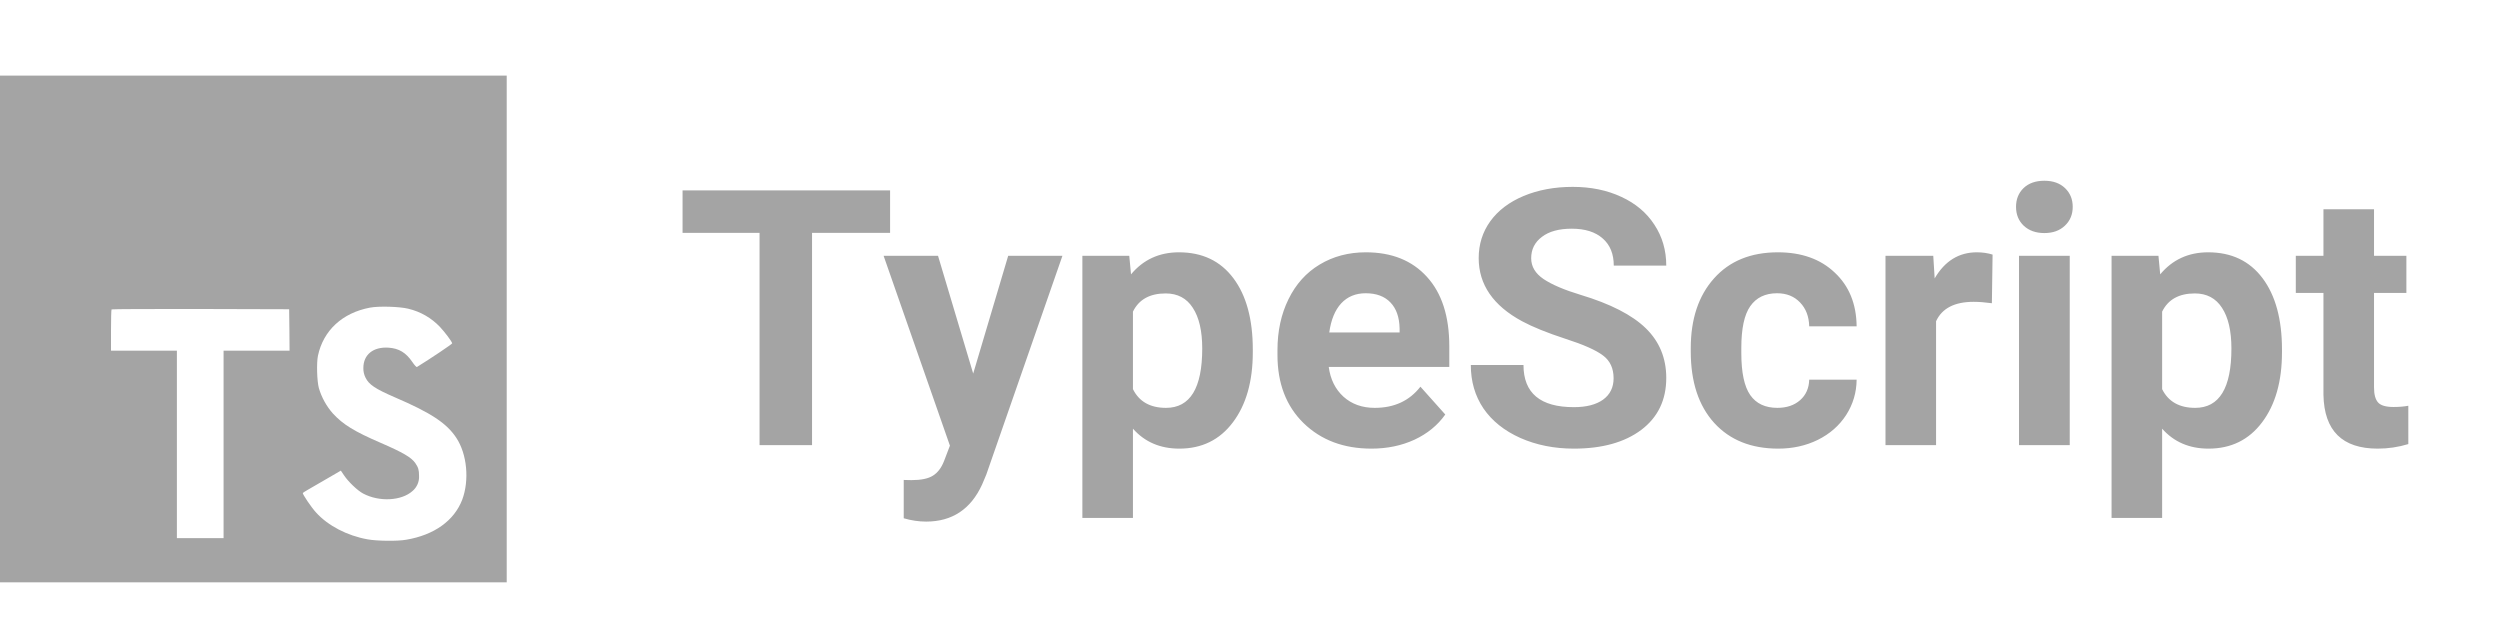 <svg width="893" height="230" viewBox="0 0 893 230" fill="none" xmlns="http://www.w3.org/2000/svg">
<path d="M317.938 83.188H290.062V159H271.312V83.188H243.812V68H317.938V83.188ZM347.625 133.438L360.125 91.375H379.5L352.312 169.5L350.812 173.062C346.771 181.896 340.104 186.312 330.812 186.312C328.188 186.312 325.521 185.917 322.812 185.125V171.438L325.562 171.5C328.979 171.5 331.521 170.979 333.188 169.938C334.896 168.896 336.229 167.167 337.188 164.75L339.312 159.188L315.625 91.375H335.062L347.625 133.438ZM447.5 125.812C447.5 136.229 445.125 144.583 440.375 150.875C435.667 157.125 429.292 160.25 421.25 160.25C414.417 160.25 408.896 157.875 404.688 153.125V185H386.625V91.375H403.375L404 98C408.375 92.75 414.083 90.125 421.125 90.125C429.458 90.125 435.938 93.208 440.562 99.375C445.188 105.542 447.5 114.042 447.5 124.875V125.812ZM429.438 124.5C429.438 118.208 428.312 113.354 426.062 109.938C423.854 106.521 420.625 104.812 416.375 104.812C410.708 104.812 406.812 106.979 404.688 111.312V139C406.896 143.458 410.833 145.688 416.5 145.688C425.125 145.688 429.438 138.625 429.438 124.5ZM489.875 160.25C479.958 160.25 471.875 157.208 465.625 151.125C459.417 145.042 456.312 136.938 456.312 126.812V125.062C456.312 118.271 457.625 112.208 460.25 106.875C462.875 101.5 466.583 97.375 471.375 94.5C476.208 91.583 481.708 90.125 487.875 90.125C497.125 90.125 504.396 93.042 509.688 98.875C515.021 104.708 517.688 112.979 517.688 123.688V131.062H474.625C475.208 135.479 476.958 139.021 479.875 141.688C482.833 144.354 486.562 145.688 491.062 145.688C498.021 145.688 503.458 143.167 507.375 138.125L516.25 148.062C513.542 151.896 509.875 154.896 505.25 157.062C500.625 159.188 495.5 160.25 489.875 160.25ZM487.812 104.75C484.229 104.75 481.312 105.958 479.062 108.375C476.854 110.792 475.438 114.25 474.812 118.75H499.938V117.312C499.854 113.312 498.771 110.229 496.688 108.062C494.604 105.854 491.646 104.75 487.812 104.75ZM576.375 135.125C576.375 131.583 575.125 128.875 572.625 127C570.125 125.083 565.625 123.083 559.125 121C552.625 118.875 547.479 116.792 543.688 114.75C533.354 109.167 528.188 101.646 528.188 92.188C528.188 87.271 529.562 82.896 532.312 79.062C535.104 75.188 539.083 72.167 544.25 70C549.458 67.833 555.292 66.75 561.75 66.75C568.25 66.75 574.042 67.938 579.125 70.312C584.208 72.646 588.146 75.958 590.938 80.25C593.771 84.542 595.188 89.417 595.188 94.875H576.438C576.438 90.708 575.125 87.479 572.5 85.188C569.875 82.854 566.188 81.688 561.438 81.688C556.854 81.688 553.292 82.667 550.75 84.625C548.208 86.542 546.938 89.083 546.938 92.25C546.938 95.208 548.417 97.688 551.375 99.688C554.375 101.688 558.771 103.562 564.562 105.312C575.229 108.521 583 112.5 587.875 117.25C592.75 122 595.188 127.917 595.188 135C595.188 142.875 592.208 149.062 586.25 153.562C580.292 158.021 572.271 160.25 562.188 160.25C555.188 160.25 548.812 158.979 543.062 156.438C537.312 153.854 532.917 150.333 529.875 145.875C526.875 141.417 525.375 136.25 525.375 130.375H544.188C544.188 140.417 550.188 145.438 562.188 145.438C566.646 145.438 570.125 144.542 572.625 142.75C575.125 140.917 576.375 138.375 576.375 135.125ZM634.875 145.688C638.208 145.688 640.917 144.771 643 142.938C645.083 141.104 646.167 138.667 646.25 135.625H663.188C663.146 140.208 661.896 144.417 659.438 148.25C656.979 152.042 653.604 155 649.312 157.125C645.062 159.208 640.354 160.25 635.188 160.25C625.521 160.25 617.896 157.188 612.312 151.062C606.729 144.896 603.938 136.396 603.938 125.562V124.375C603.938 113.958 606.708 105.646 612.25 99.438C617.792 93.229 625.396 90.125 635.062 90.125C643.521 90.125 650.292 92.542 655.375 97.375C660.5 102.167 663.104 108.562 663.188 116.562H646.25C646.167 113.062 645.083 110.229 643 108.062C640.917 105.854 638.167 104.75 634.75 104.75C630.542 104.75 627.354 106.292 625.188 109.375C623.062 112.417 622 117.375 622 124.25V126.125C622 133.083 623.062 138.083 625.188 141.125C627.312 144.167 630.542 145.688 634.875 145.688ZM711.5 108.312C709.042 107.979 706.875 107.812 705 107.812C698.167 107.812 693.688 110.125 691.562 114.75V159H673.5V91.375H690.562L691.062 99.438C694.688 93.229 699.708 90.125 706.125 90.125C708.125 90.125 710 90.396 711.75 90.938L711.5 108.312ZM739.312 159H721.188V91.375H739.312V159ZM720.125 73.875C720.125 71.167 721.021 68.938 722.812 67.188C724.646 65.438 727.125 64.562 730.25 64.562C733.333 64.562 735.792 65.438 737.625 67.188C739.458 68.938 740.375 71.167 740.375 73.875C740.375 76.625 739.438 78.875 737.562 80.625C735.729 82.375 733.292 83.25 730.25 83.25C727.208 83.25 724.75 82.375 722.875 80.625C721.042 78.875 720.125 76.625 720.125 73.875ZM815.125 125.812C815.125 136.229 812.75 144.583 808 150.875C803.292 157.125 796.917 160.25 788.875 160.25C782.042 160.25 776.521 157.875 772.312 153.125V185H754.25V91.375H771L771.625 98C776 92.75 781.708 90.125 788.75 90.125C797.083 90.125 803.562 93.208 808.188 99.375C812.812 105.542 815.125 114.042 815.125 124.875V125.812ZM797.062 124.5C797.062 118.208 795.938 113.354 793.688 109.938C791.479 106.521 788.25 104.812 784 104.812C778.333 104.812 774.438 106.979 772.312 111.312V139C774.521 143.458 778.458 145.688 784.125 145.688C792.75 145.688 797.062 138.625 797.062 124.5ZM848 74.75V91.375H859.562V104.625H848V138.375C848 140.875 848.479 142.667 849.438 143.75C850.396 144.833 852.229 145.375 854.938 145.375C856.938 145.375 858.708 145.229 860.25 144.938V158.625C856.708 159.708 853.062 160.25 849.312 160.25C836.646 160.25 830.188 153.854 829.938 141.062V104.625H820.062V91.375H829.938V74.75H848Z" fill="#a4a4a4"/>
<path d="M0 117.5V208H181V27H0V117.5ZM145.852 110.283C150.191 111.304 154.135 113.578 157.193 116.821C158.844 118.586 161.316 121.827 161.526 122.625C161.582 122.862 153.72 128.134 148.946 131.081C148.771 131.199 148.064 130.464 147.294 129.31C144.97 125.922 142.521 124.452 138.782 124.186C133.301 123.829 129.766 126.691 129.794 131.494C129.765 132.669 130.028 133.833 130.558 134.882C131.768 137.387 134.036 138.886 141.044 141.924C154.008 147.489 159.546 151.172 162.99 156.387C166.848 162.218 167.702 171.529 165.112 178.48C162.227 185.992 155.094 191.116 145.077 192.796C141.983 193.356 134.619 193.265 131.287 192.649C124.013 191.354 117.118 187.756 112.876 183.045C111.196 181.218 107.955 176.415 108.164 176.093C108.255 175.974 108.99 175.505 109.816 175.03L116.536 171.138L121.751 168.106L122.842 169.724C124.375 172.049 127.701 175.233 129.709 176.291C135.484 179.357 143.409 178.916 147.328 175.409C148.918 174.085 149.806 172.049 149.687 169.99C149.687 167.897 149.421 166.958 148.33 165.391C146.915 163.389 144.059 161.681 135.897 158.146C126.559 154.107 122.52 151.635 118.872 147.659C116.575 145.042 114.877 141.955 113.894 138.615C113.215 136.052 113.04 129.627 113.572 127.065C115.489 118.02 122.322 111.748 132.13 109.892C135.314 109.276 142.735 109.508 145.858 110.277L145.852 110.283ZM103.374 117.856L103.43 125.249H79.861V192.213H63.186V125.249H39.65V118.003C39.65 113.965 39.741 110.611 39.854 110.52C39.944 110.401 54.26 110.345 71.642 110.373L103.283 110.464L103.374 117.856Z" fill="#a4a4a4"/>
</svg>
